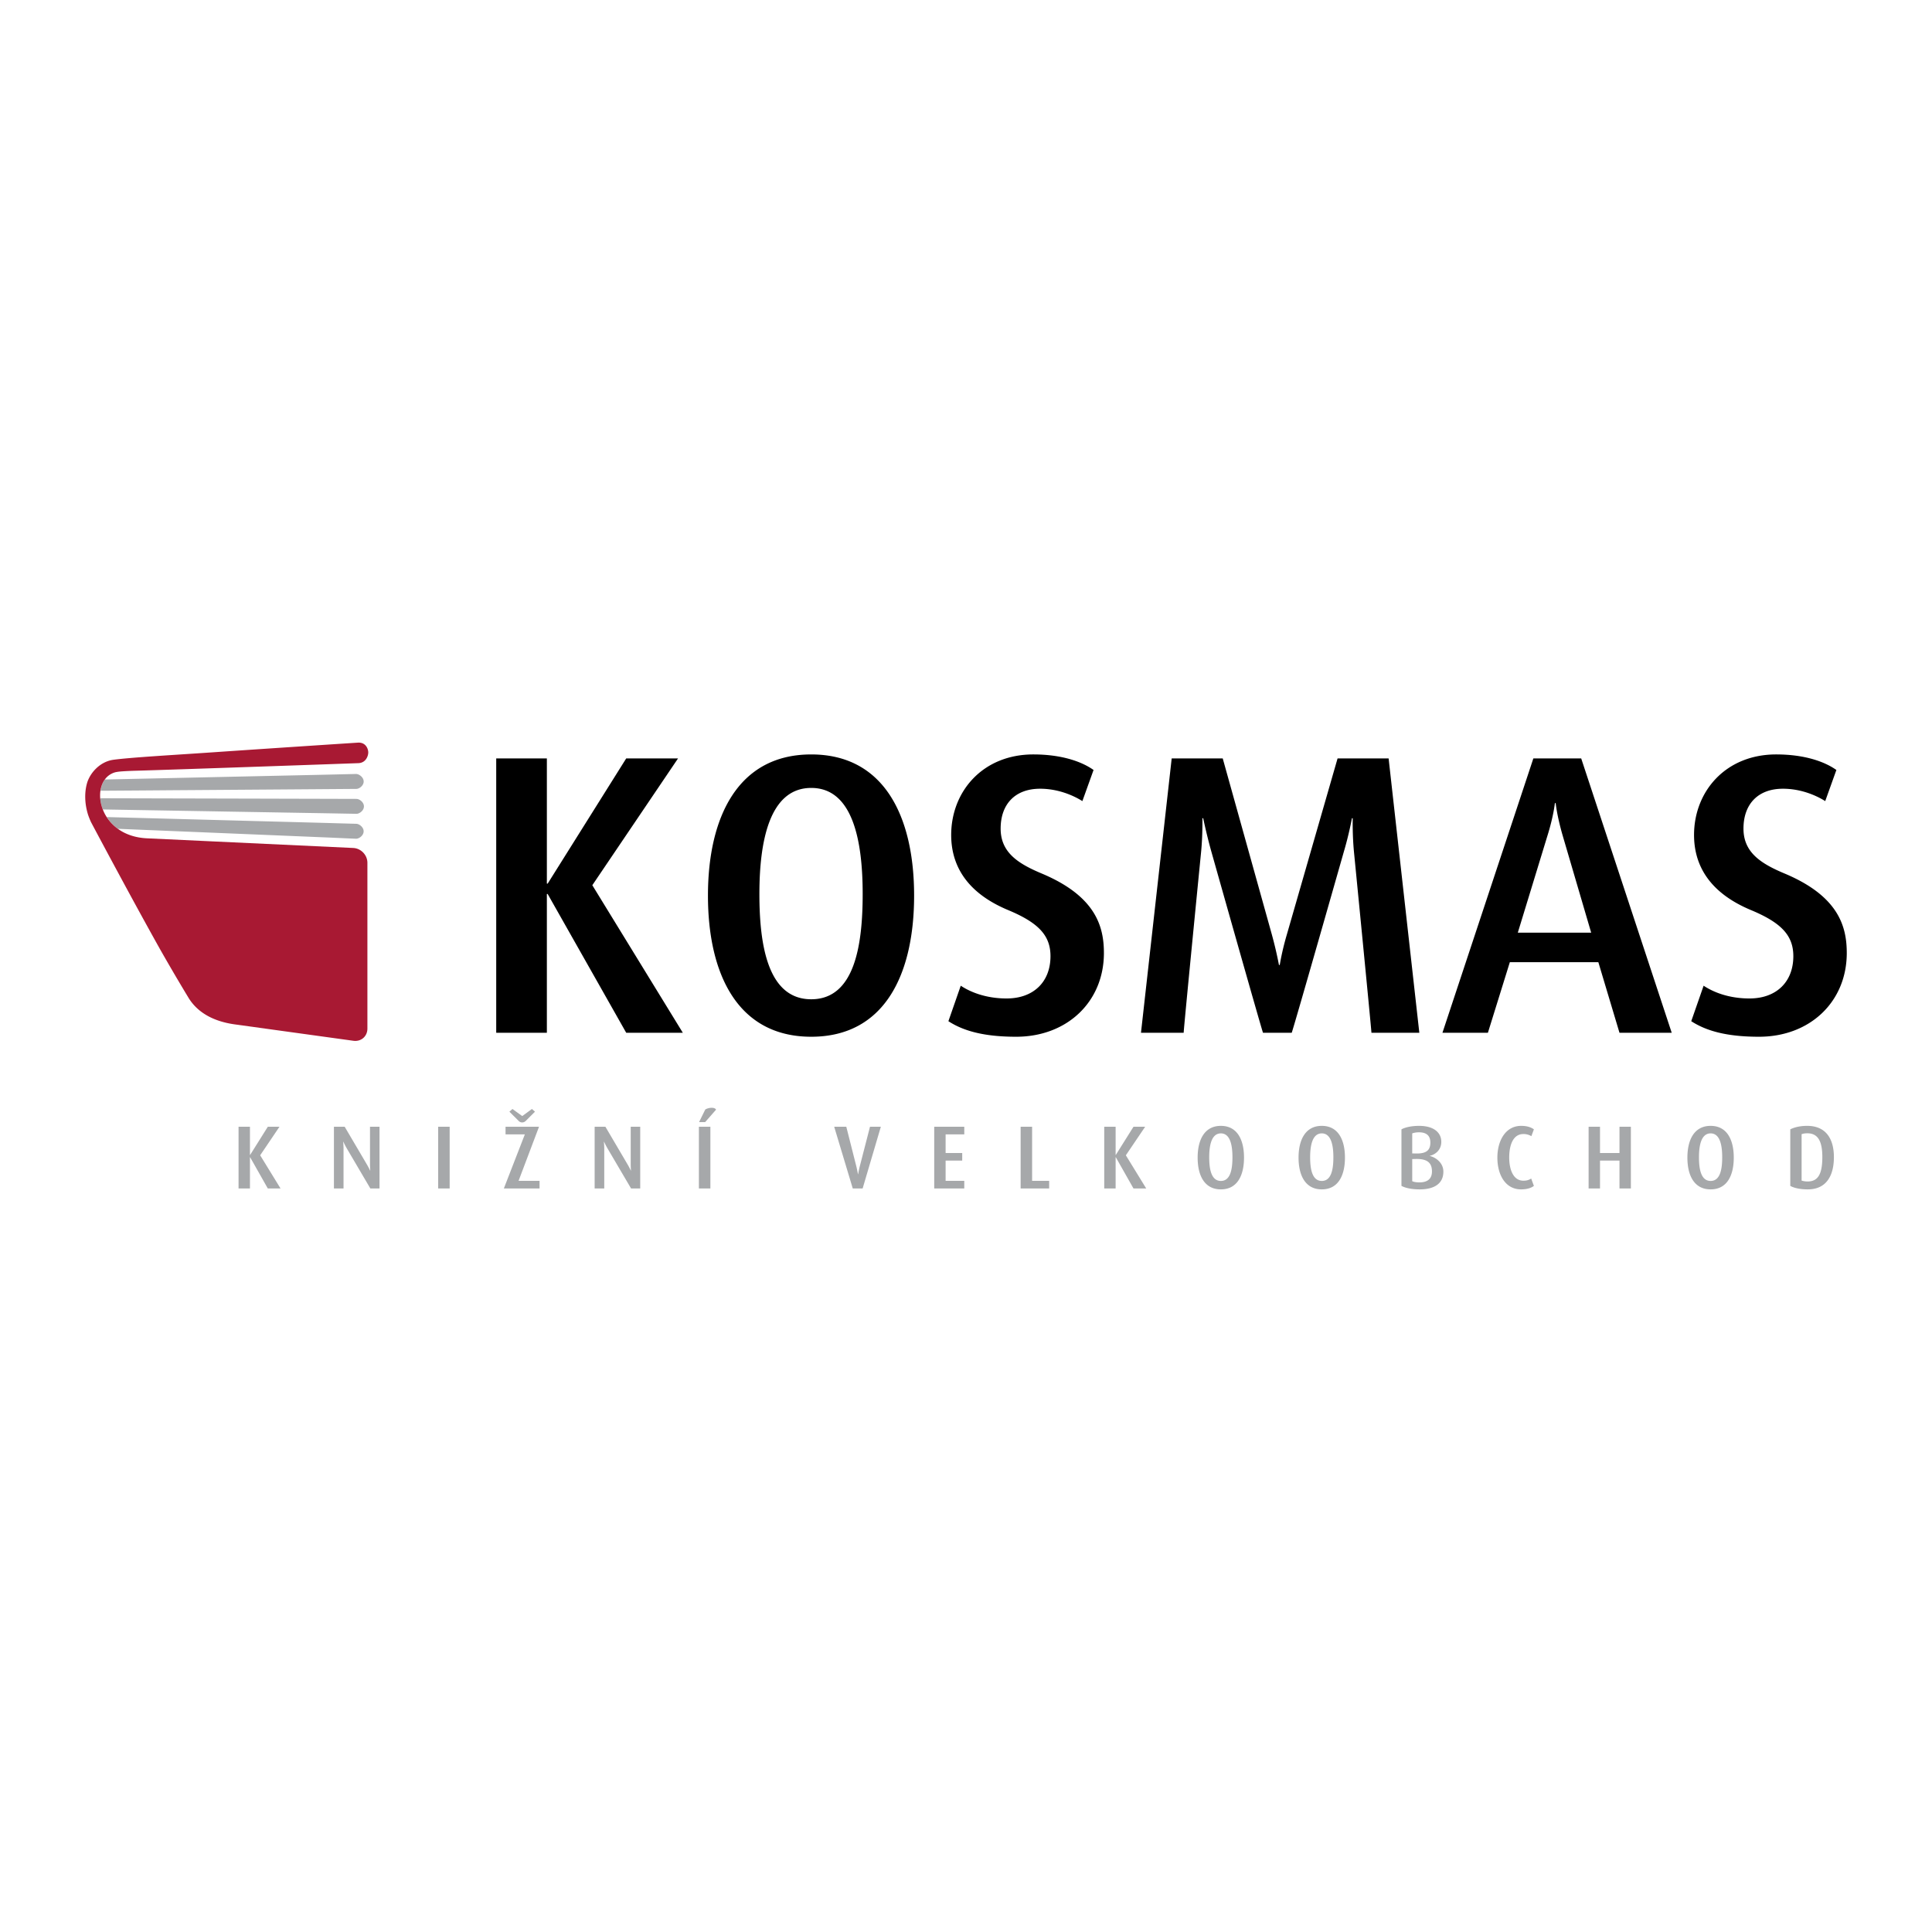 <svg xmlns="http://www.w3.org/2000/svg" width="2500" height="2500" viewBox="0 0 192.756 192.756"><g fill-rule="evenodd" clip-rule="evenodd"><path fill="#fff" d="M0 0h192.756v192.756H0V0z"/><path d="M62.478 103.039l-7.837-13.845h-.08v13.845h-5.053V75.667h5.053v12.492h.08l7.837-12.492h5.171l-8.553 12.651 9.03 14.721h-5.648zM80.937 103.436c-7.36 0-10.304-6.285-10.304-14.083 0-7.757 2.943-14.083 10.304-14.083 7.359 0 10.264 6.325 10.264 14.083 0 7.797-2.905 14.083-10.264 14.083zm0-24.824c-4.218 0-5.172 5.45-5.172 10.582 0 5.092.835 10.503 5.172 10.503 4.336 0 5.132-5.411 5.132-10.503 0-5.132-.915-10.582-5.132-10.582zM101.385 103.436c-3.262 0-5.292-.596-6.763-1.551l1.233-3.541c.956.637 2.507 1.273 4.575 1.273 2.705 0 4.377-1.672 4.377-4.217 0-2.069-1.193-3.342-4.258-4.615-4.456-1.87-5.649-4.814-5.649-7.479 0-4.337 3.143-8.036 8.196-8.036 2.744 0 4.773.676 6.008 1.551l-1.115 3.104c-.955-.597-2.467-1.233-4.217-1.233-2.506 0-3.938 1.552-3.938 3.979 0 2.387 1.75 3.501 4.137 4.496 5.371 2.267 6.166 5.291 6.166 7.917 0 4.852-3.66 8.352-8.752 8.352zM136.83 103.039c-.039-.678-1.75-18.102-1.75-18.102-.158-1.711-.119-3.302-.119-3.302h-.078s-.279 1.551-.797 3.302c0 0-4.893 17.186-5.211 18.102h-2.865c-.277-.797-5.172-18.142-5.172-18.142-.477-1.71-.795-3.262-.795-3.262h-.08s.039 1.551-.119 3.262c0 0-1.711 17.345-1.75 18.142h-4.258l3.064-27.372h5.092l4.893 17.544a39.74 39.74 0 0 1 .717 3.063h.08s.199-1.313.715-3.063l5.053-17.544h5.092l3.064 27.372h-4.776zM161.576 103.039l-2.109-7.042h-8.83l-2.189 7.042h-4.535l9.07-27.372h4.773l9.031 27.372h-5.211zm-5.65-19.614c-.596-2.029-.715-3.302-.715-3.302h-.08s-.119 1.273-.756 3.302l-2.943 9.627h7.32l-2.826-9.627zM175.5 103.436c-3.262 0-5.291-.596-6.764-1.551l1.234-3.541c.955.637 2.506 1.273 4.574 1.273 2.705 0 4.377-1.672 4.377-4.217 0-2.069-1.193-3.342-4.258-4.615-4.455-1.87-5.648-4.814-5.648-7.479 0-4.337 3.143-8.036 8.195-8.036 2.744 0 4.773.676 6.006 1.551l-1.113 3.104c-.955-.597-2.467-1.233-4.217-1.233-2.506 0-3.939 1.552-3.939 3.979 0 2.387 1.752 3.501 4.139 4.496 5.371 2.267 6.166 5.291 6.166 7.917 0 4.852-3.66 8.352-8.752 8.352z"/><path d="M19.988 83.029l2.904.12 2.904.121 3.024.125 3.264.136c1.142.046 2.147.097 3.429.149.304.013.757-.312.768-.726.01-.414-.427-.755-.731-.764-1.282-.034-2.288-.065-3.429-.096l-3.266-.088-3.025-.08-2.904-.078-2.905-.078-3.025-.082-3.266-.087-3.072-.082c.279.433.641.835 1.104 1.17l1.94.081 3.264.135 3.022.124zM35.562 79.706l-3.43-.01-3.266-.008-3.025-.008-2.905-.007-2.905-.007-3.026-.007-3.267-.008-3.625-.009c-.04 0-.075.015-.112.022.03.36.116.731.257 1.095l3.479.059 3.266.056 3.025.051 2.905.051 2.905.049 3.024.052 3.267.055c1.142.02 2.148.04 3.431.062.304.005.749-.325.75-.739.002-.414-.443-.749-.748-.749zM10.105 78.894l3.625-.025c1.142-.008 2.225-.016 3.266-.025l3.024-.021 2.907-.021a19437.561 19437.561 0 0 1 5.928-.043l3.266-.024 3.43-.026c.305-.002.743-.339.733-.752-.01-.413-.463-.744-.768-.737-1.282.028-2.287.055-3.429.08l-3.264.071-3.024.066-2.904.063-2.903.063-3.024.066-3.265.071-3.244.071c-.226.309-.362.692-.426 1.109.024.003.047.014.072.014z" fill="#a6a8aa"/><path d="M18.848 99.615a203.933 203.933 0 0 1-2.85-4.857c-3.015-5.379-6.911-12.721-6.911-12.721a7.982 7.982 0 0 1-.308-.769c-.337-1.093-.359-2.19-.101-3.115.274-.979 1.234-2.138 2.604-2.346 1.736-.239 6.055-.481 9.791-.738 6.877-.473 14.67-.978 14.67-.978.775-.025.998.649.998.981s-.223 1.045-.998 1.068c0 0-17.998.641-22.564.767-1.423.06-1.67.098-2.035.279-2.223 1.106-1.332 6.166 3.439 6.449l20.665.968c.774.04 1.408.706 1.408 1.482v16.537c0 .775-.628 1.322-1.396 1.217l-11.908-1.646c-2.354-.345-3.736-1.365-4.504-2.578z" fill="#a81933"/><path d="M69.729 118.574v-6.158h1.146v6.158h-1.146zm-16.354-7.662l-.304-.268-.967.707-.976-.707-.305.268.923.922c.098.1.224.152.349.152s.26-.053.358-.152l.922-.922zm126.988 7.752c-.76 0-1.369-.135-1.746-.348v-5.641c.404-.205.977-.348 1.684-.348 1.861 0 2.668 1.279 2.668 3.123 0 1.837-.744 3.214-2.606 3.214zm-9.693 0c-1.656 0-2.318-1.414-2.318-3.168 0-1.746.662-3.168 2.318-3.168s2.309 1.422 2.309 3.168c0 1.754-.653 3.168-2.309 3.168zm-29.02 0c-.779 0-1.404-.125-1.826-.348v-5.641c.375-.205 1.012-.348 1.754-.348 1.486 0 2.221.68 2.221 1.592 0 .842-.627 1.281-1.145 1.396v.018c.562.125 1.352.662 1.352 1.559 0 1.227-.949 1.772-2.356 1.772zm-.072-5.693c-.268 0-.473.037-.68.107v1.998l.35.008c1.092.027 1.459-.35 1.459-1.092 0-.681-.385-1.021-1.129-1.021zm-9.703 5.693c-1.654 0-2.318-1.414-2.318-3.168 0-1.746.664-3.168 2.318-3.168 1.656 0 2.311 1.422 2.311 3.168 0 1.754-.655 3.168-2.311 3.168zm-10.068 0c-1.656 0-2.318-1.414-2.318-3.168 0-1.746.662-3.168 2.318-3.168s2.309 1.422 2.309 3.168c-.001 1.754-.653 3.168-2.309 3.168zm-95.088-.09l-1.763-3.115h-.018v3.115h-1.137v-6.158h1.137v2.811h.018l1.763-2.811h1.164l-1.925 2.848 2.032 3.311h-1.271v-.001zm27.113 0v-.76h-2.095l2.041-5.398h-3.339v.762h1.925l-2.095 5.396h3.563zm126.496-5.504c-.242 0-.422.027-.582.09v4.627c.135.045.357.09.6.09 1.057 0 1.469-.77 1.469-2.443-.001-1.602-.458-2.364-1.487-2.364zm-9.658.008c-.949 0-1.164 1.227-1.164 2.381 0 1.146.188 2.363 1.164 2.363.975 0 1.154-1.217 1.154-2.363 0-1.154-.205-2.381-1.154-2.381zm-9.094 5.496v-2.783h-1.943v2.783h-1.137v-6.158h1.137v2.623h1.943v-2.623h1.137v6.158h-1.137zm-9.82.09c-1.566 0-2.363-1.459-2.363-3.168 0-1.674.807-3.168 2.373-3.168.572 0 .975.133 1.271.348l-.252.68a1.49 1.49 0 0 0-.797-.213c-1.057 0-1.414 1.162-1.414 2.344 0 1.191.404 2.311 1.414 2.311.359 0 .564-.082.779-.215l.27.734c-.287.222-.726.347-1.281.347zm-10.508-3.033l-.35.008v2.211c.197.08.412.117.717.117.732 0 1.252-.297 1.252-1.092 0-.852-.457-1.271-1.619-1.244zm-9.373-2.553c-.947 0-1.162 1.227-1.162 2.381 0 1.146.188 2.363 1.162 2.363.977 0 1.156-1.217 1.156-2.363 0-1.154-.207-2.381-1.156-2.381zm-10.068 0c-.949 0-1.164 1.227-1.164 2.381 0 1.146.188 2.363 1.164 2.363.975 0 1.154-1.217 1.154-2.363 0-1.154-.207-2.381-1.154-2.381zm-8.719 5.496l-1.764-3.115h-.018v3.115h-1.137v-6.158h1.137v2.811h.018l1.764-2.811h1.164l-1.926 2.848 2.033 3.311h-1.271v-.001zm-11.26 0v-6.158h1.145v5.398h1.701v.76h-2.846zm-8.621 0v-6.158h2.999v.762h-1.862v1.861H96v.752h-1.656v2.023h1.862v.76h-2.999zm-7.143 0h-.984l-1.853-6.158h1.208l1.002 3.957c.089.357.161.779.161.779h.018s.072-.422.161-.779l1.021-3.957h1.083l-1.817 6.158zm-15.709-6.623h-.609l.618-1.254c.367-.223.976-.24 1.074.018l-1.083 1.236zm-7.393 6.623l-2.336-3.973a7.947 7.947 0 0 1-.358-.689h-.018s.036.35.036.715v3.947h-.958v-6.158h1.074l2.202 3.742c.206.35.331.627.331.627h.018s-.027-.295-.027-.654v-3.715h.949v6.158h-.913zm-19.245 0v-6.158h1.146v6.158h-1.146zm-6.767 0l-2.336-3.973a7.947 7.947 0 0 1-.358-.689h-.018s.036.35.036.715v3.947h-.958v-6.158h1.074l2.202 3.742a7.5 7.5 0 0 1 .332.627h.018s-.027-.295-.027-.654v-3.715h.949v6.158h-.914z" fill="#a6a8aa"/></g></svg>